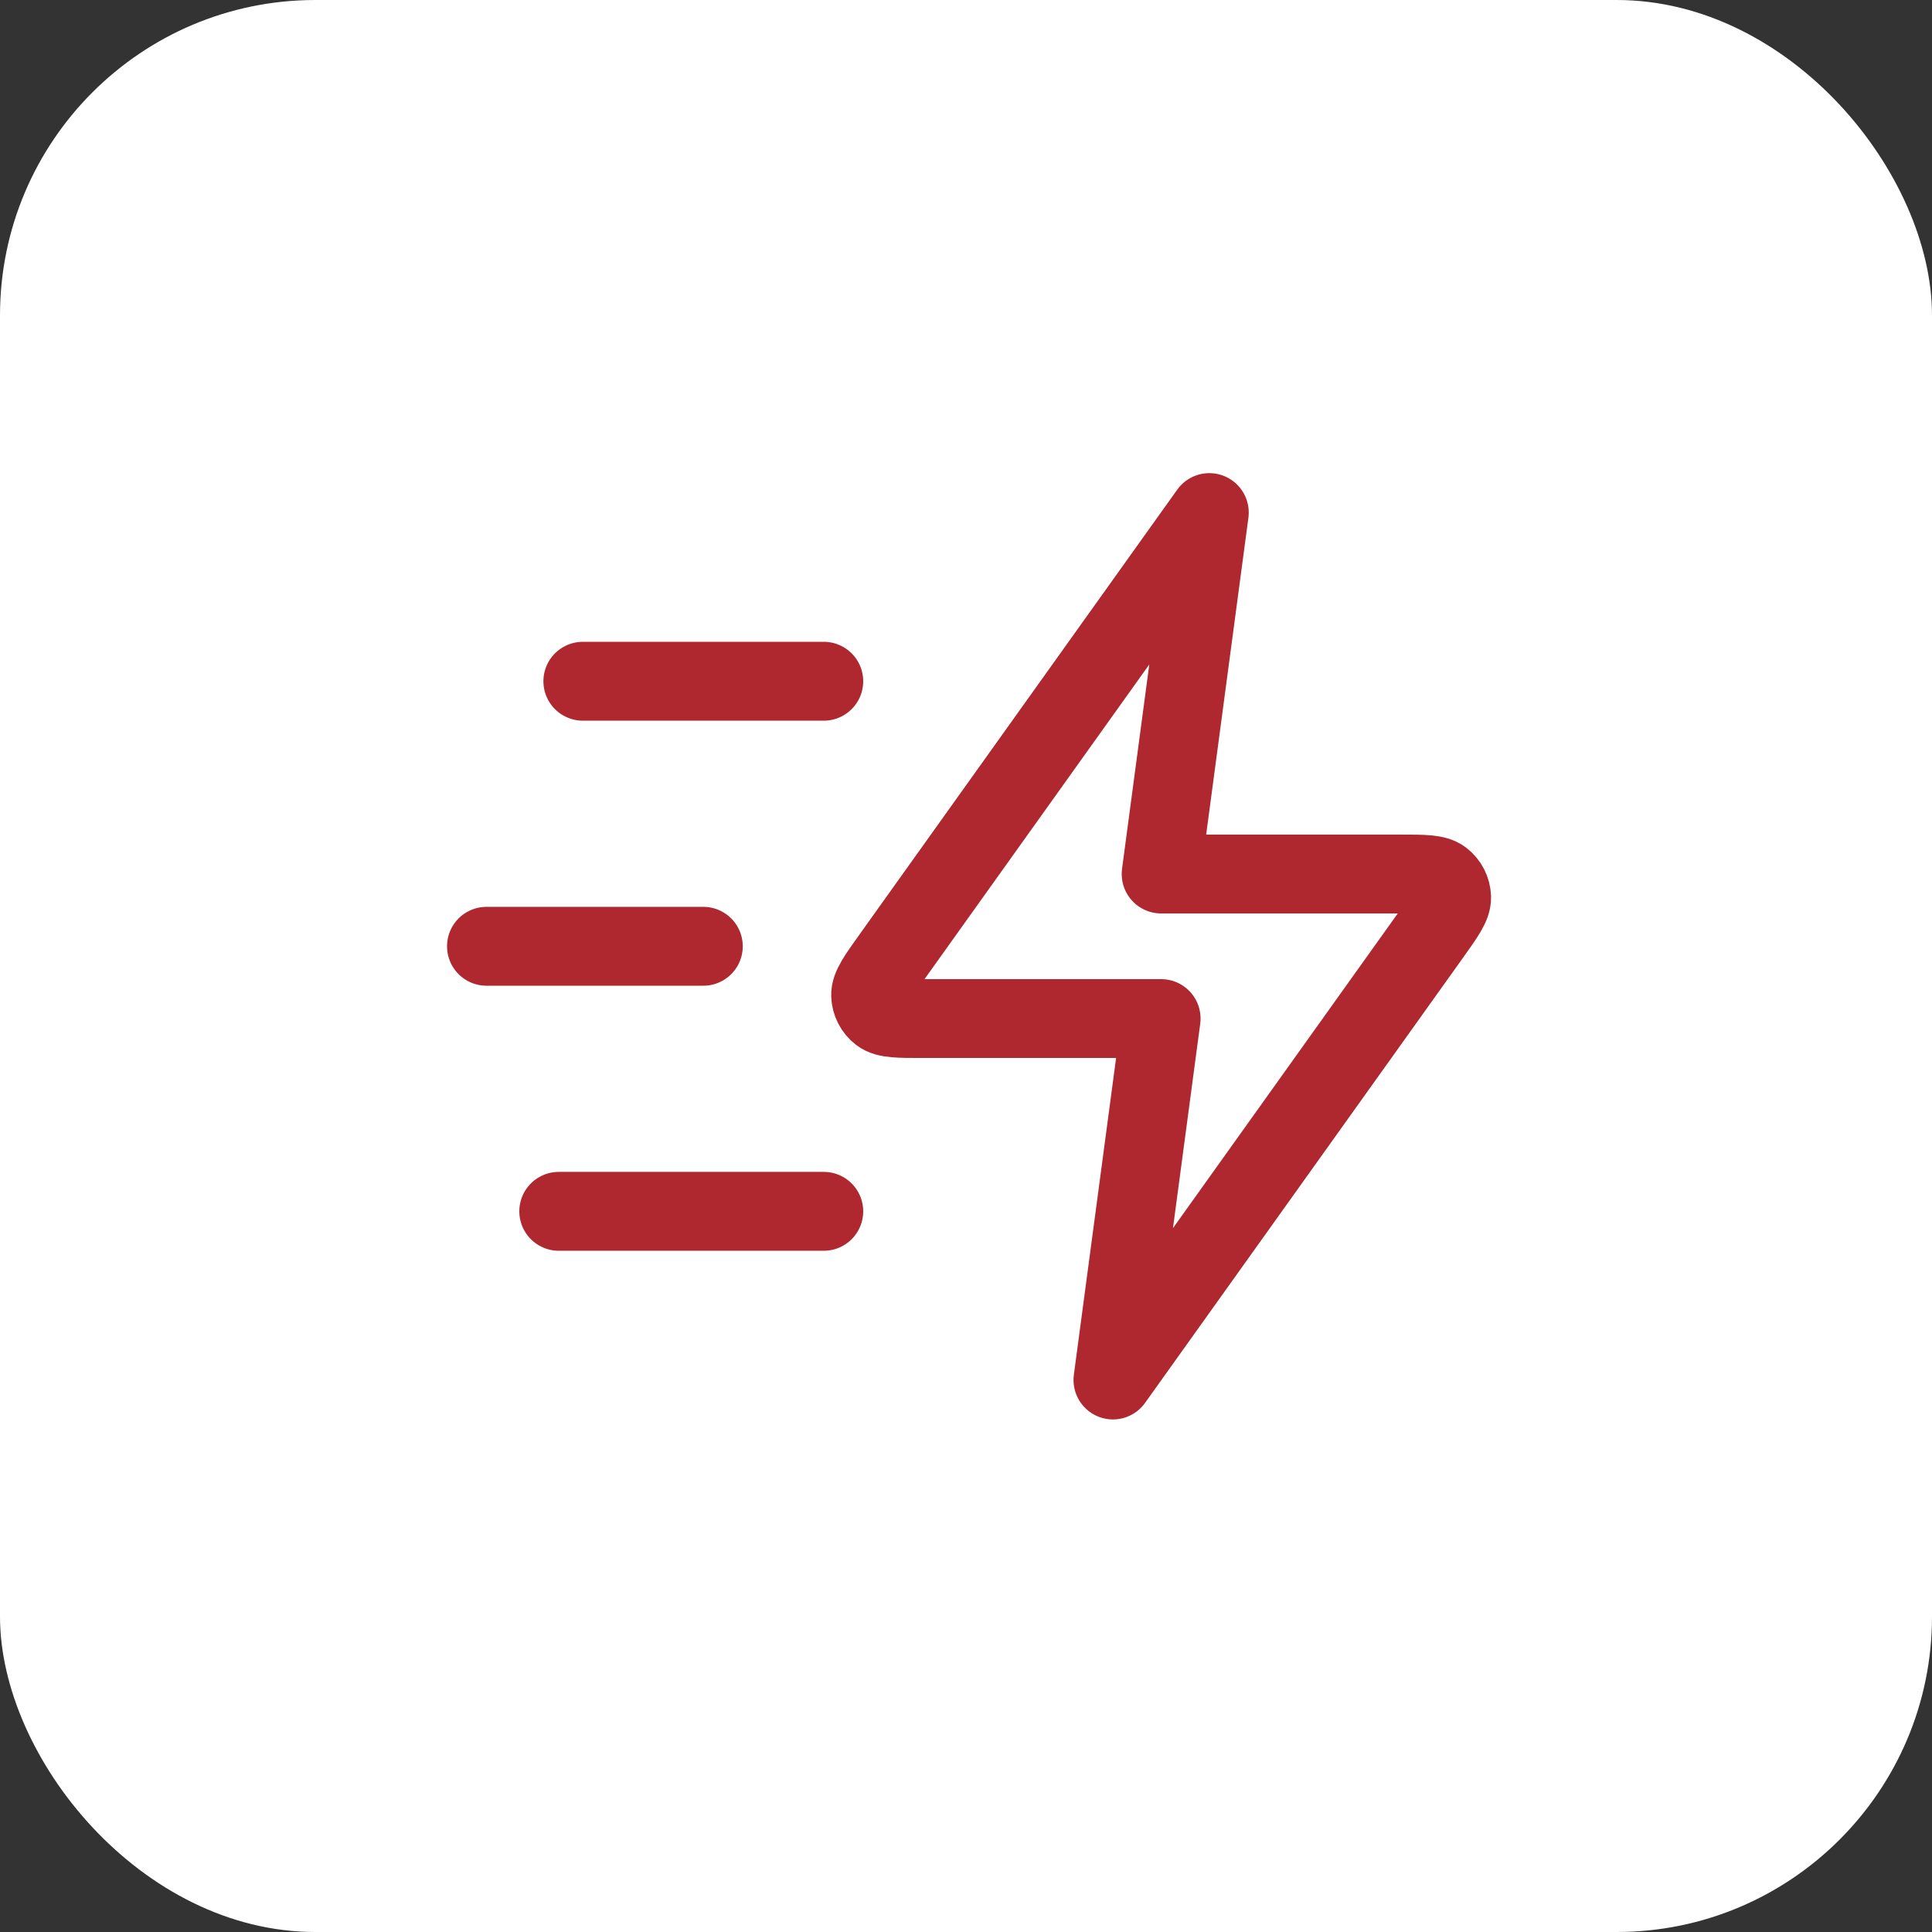 <svg width="49" height="49" viewBox="0 0 49 49" fill="none" xmlns="http://www.w3.org/2000/svg">
<rect x="0" y="0" width="49" height="49" fill="#333333" stroke="none"/>
<rect width="49" height="49" rx="8" fill="white"/>
<path d="M20.893 30.722H14.171M17.838 24H12.338M20.893 17.278H14.782M30.671 13L22.609 24.287C22.252 24.787 22.074 25.037 22.081 25.245C22.088 25.426 22.175 25.595 22.319 25.706C22.484 25.833 22.791 25.833 23.405 25.833H29.449L28.227 35L36.289 23.713C36.646 23.213 36.824 22.963 36.817 22.755C36.81 22.574 36.723 22.405 36.579 22.294C36.414 22.167 36.107 22.167 35.493 22.167H29.449L30.671 13Z" stroke="#AF272F" stroke-width="2" stroke-linecap="round" stroke-linejoin="round"/>
</svg>
